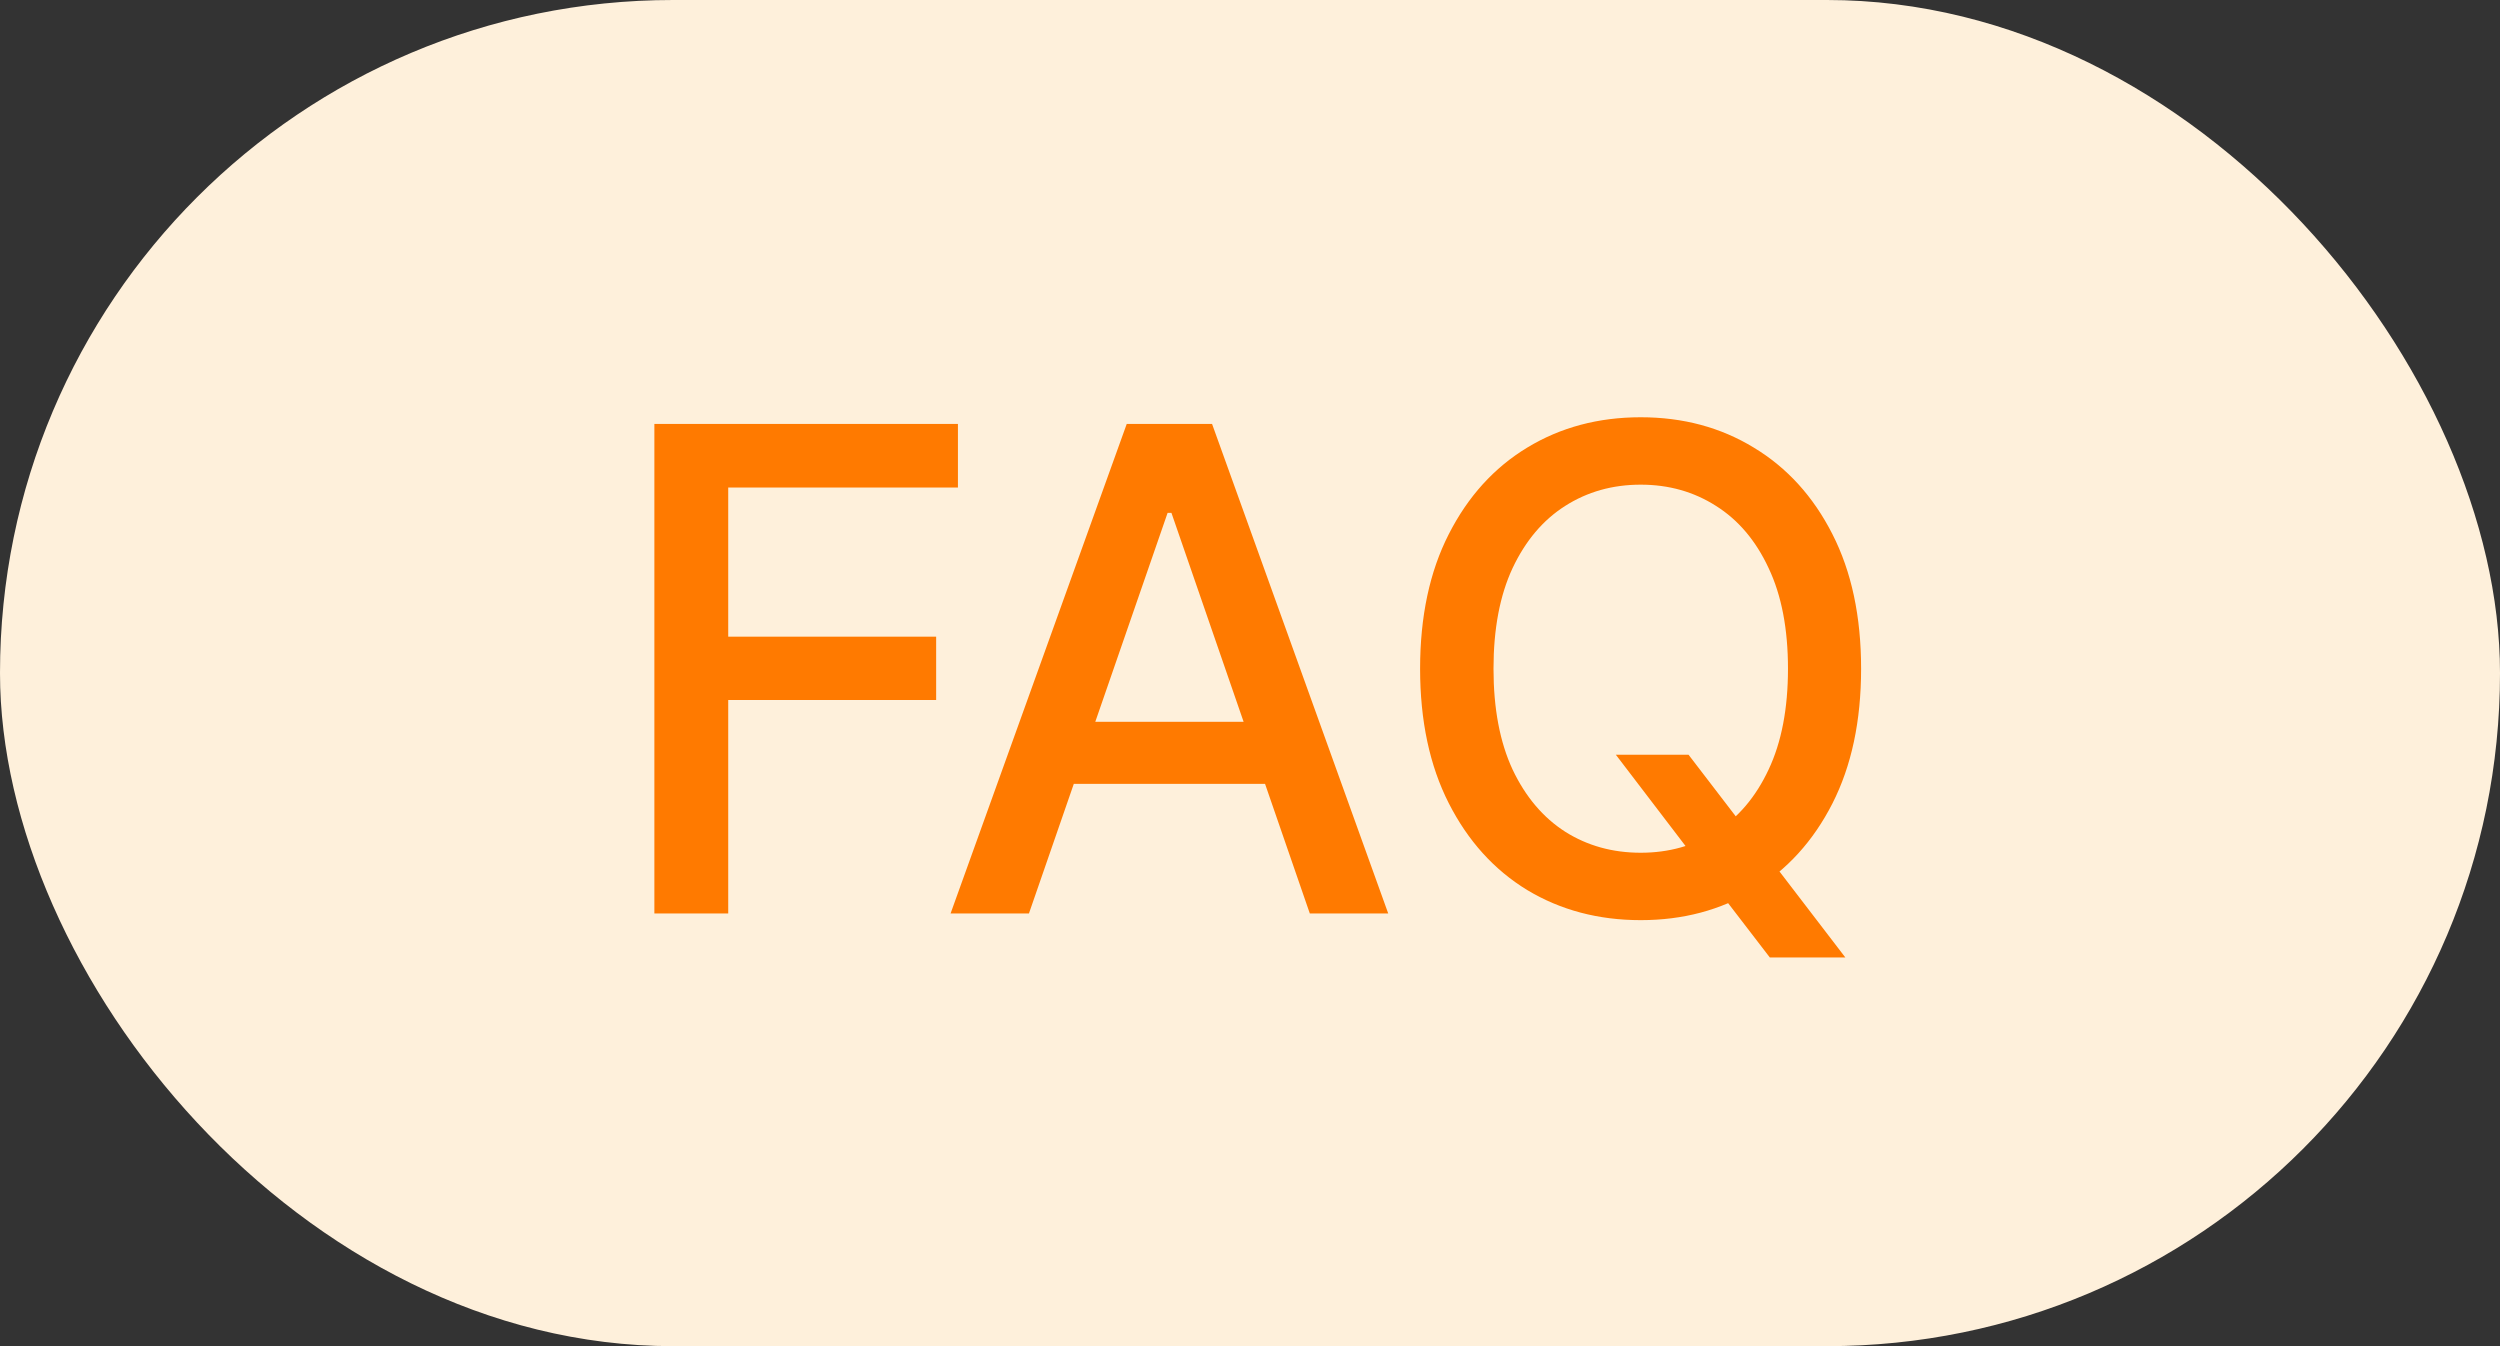 <?xml version="1.0" encoding="UTF-8"?> <svg xmlns="http://www.w3.org/2000/svg" width="52" height="28" viewBox="0 0 52 28" fill="none"><rect x="0" y="0" width="52" height="28" fill="#333333" stroke="none"/> <g style="mix-blend-mode:multiply"> <rect width="52" height="28" rx="14" fill="#FEF0DB"></rect> <path d="M13.611 19V8.818H19.925V10.141H15.147V13.243H19.472V14.56H15.147V19H13.611ZM21.402 19H19.772L23.436 8.818H25.211L28.875 19H27.244L24.366 10.668H24.286L21.402 19ZM21.676 15.013H26.966V16.305H21.676V15.013ZM33.61 15.699H35.122L36.185 17.086L36.688 17.702L38.383 19.915H36.812L35.678 18.438L35.291 17.901L33.61 15.699ZM38.711 13.909C38.711 14.996 38.512 15.931 38.114 16.713C37.717 17.492 37.172 18.092 36.479 18.513C35.789 18.93 35.006 19.139 34.127 19.139C33.246 19.139 32.459 18.93 31.766 18.513C31.076 18.092 30.533 17.49 30.135 16.708C29.737 15.926 29.538 14.993 29.538 13.909C29.538 12.822 29.737 11.889 30.135 11.11C30.533 10.328 31.076 9.728 31.766 9.31C32.459 8.889 33.246 8.679 34.127 8.679C35.006 8.679 35.789 8.889 36.479 9.31C37.172 9.728 37.717 10.328 38.114 11.11C38.512 11.889 38.711 12.822 38.711 13.909ZM37.19 13.909C37.19 13.081 37.056 12.383 36.787 11.816C36.522 11.246 36.157 10.815 35.693 10.523C35.233 10.229 34.711 10.081 34.127 10.081C33.541 10.081 33.017 10.229 32.556 10.523C32.096 10.815 31.731 11.246 31.462 11.816C31.197 12.383 31.065 13.081 31.065 13.909C31.065 14.738 31.197 15.437 31.462 16.007C31.731 16.574 32.096 17.005 32.556 17.3C33.017 17.591 33.541 17.737 34.127 17.737C34.711 17.737 35.233 17.591 35.693 17.3C36.157 17.005 36.522 16.574 36.787 16.007C37.056 15.437 37.19 14.738 37.19 13.909Z" fill="#FF7A00"></path> </g> </svg> 